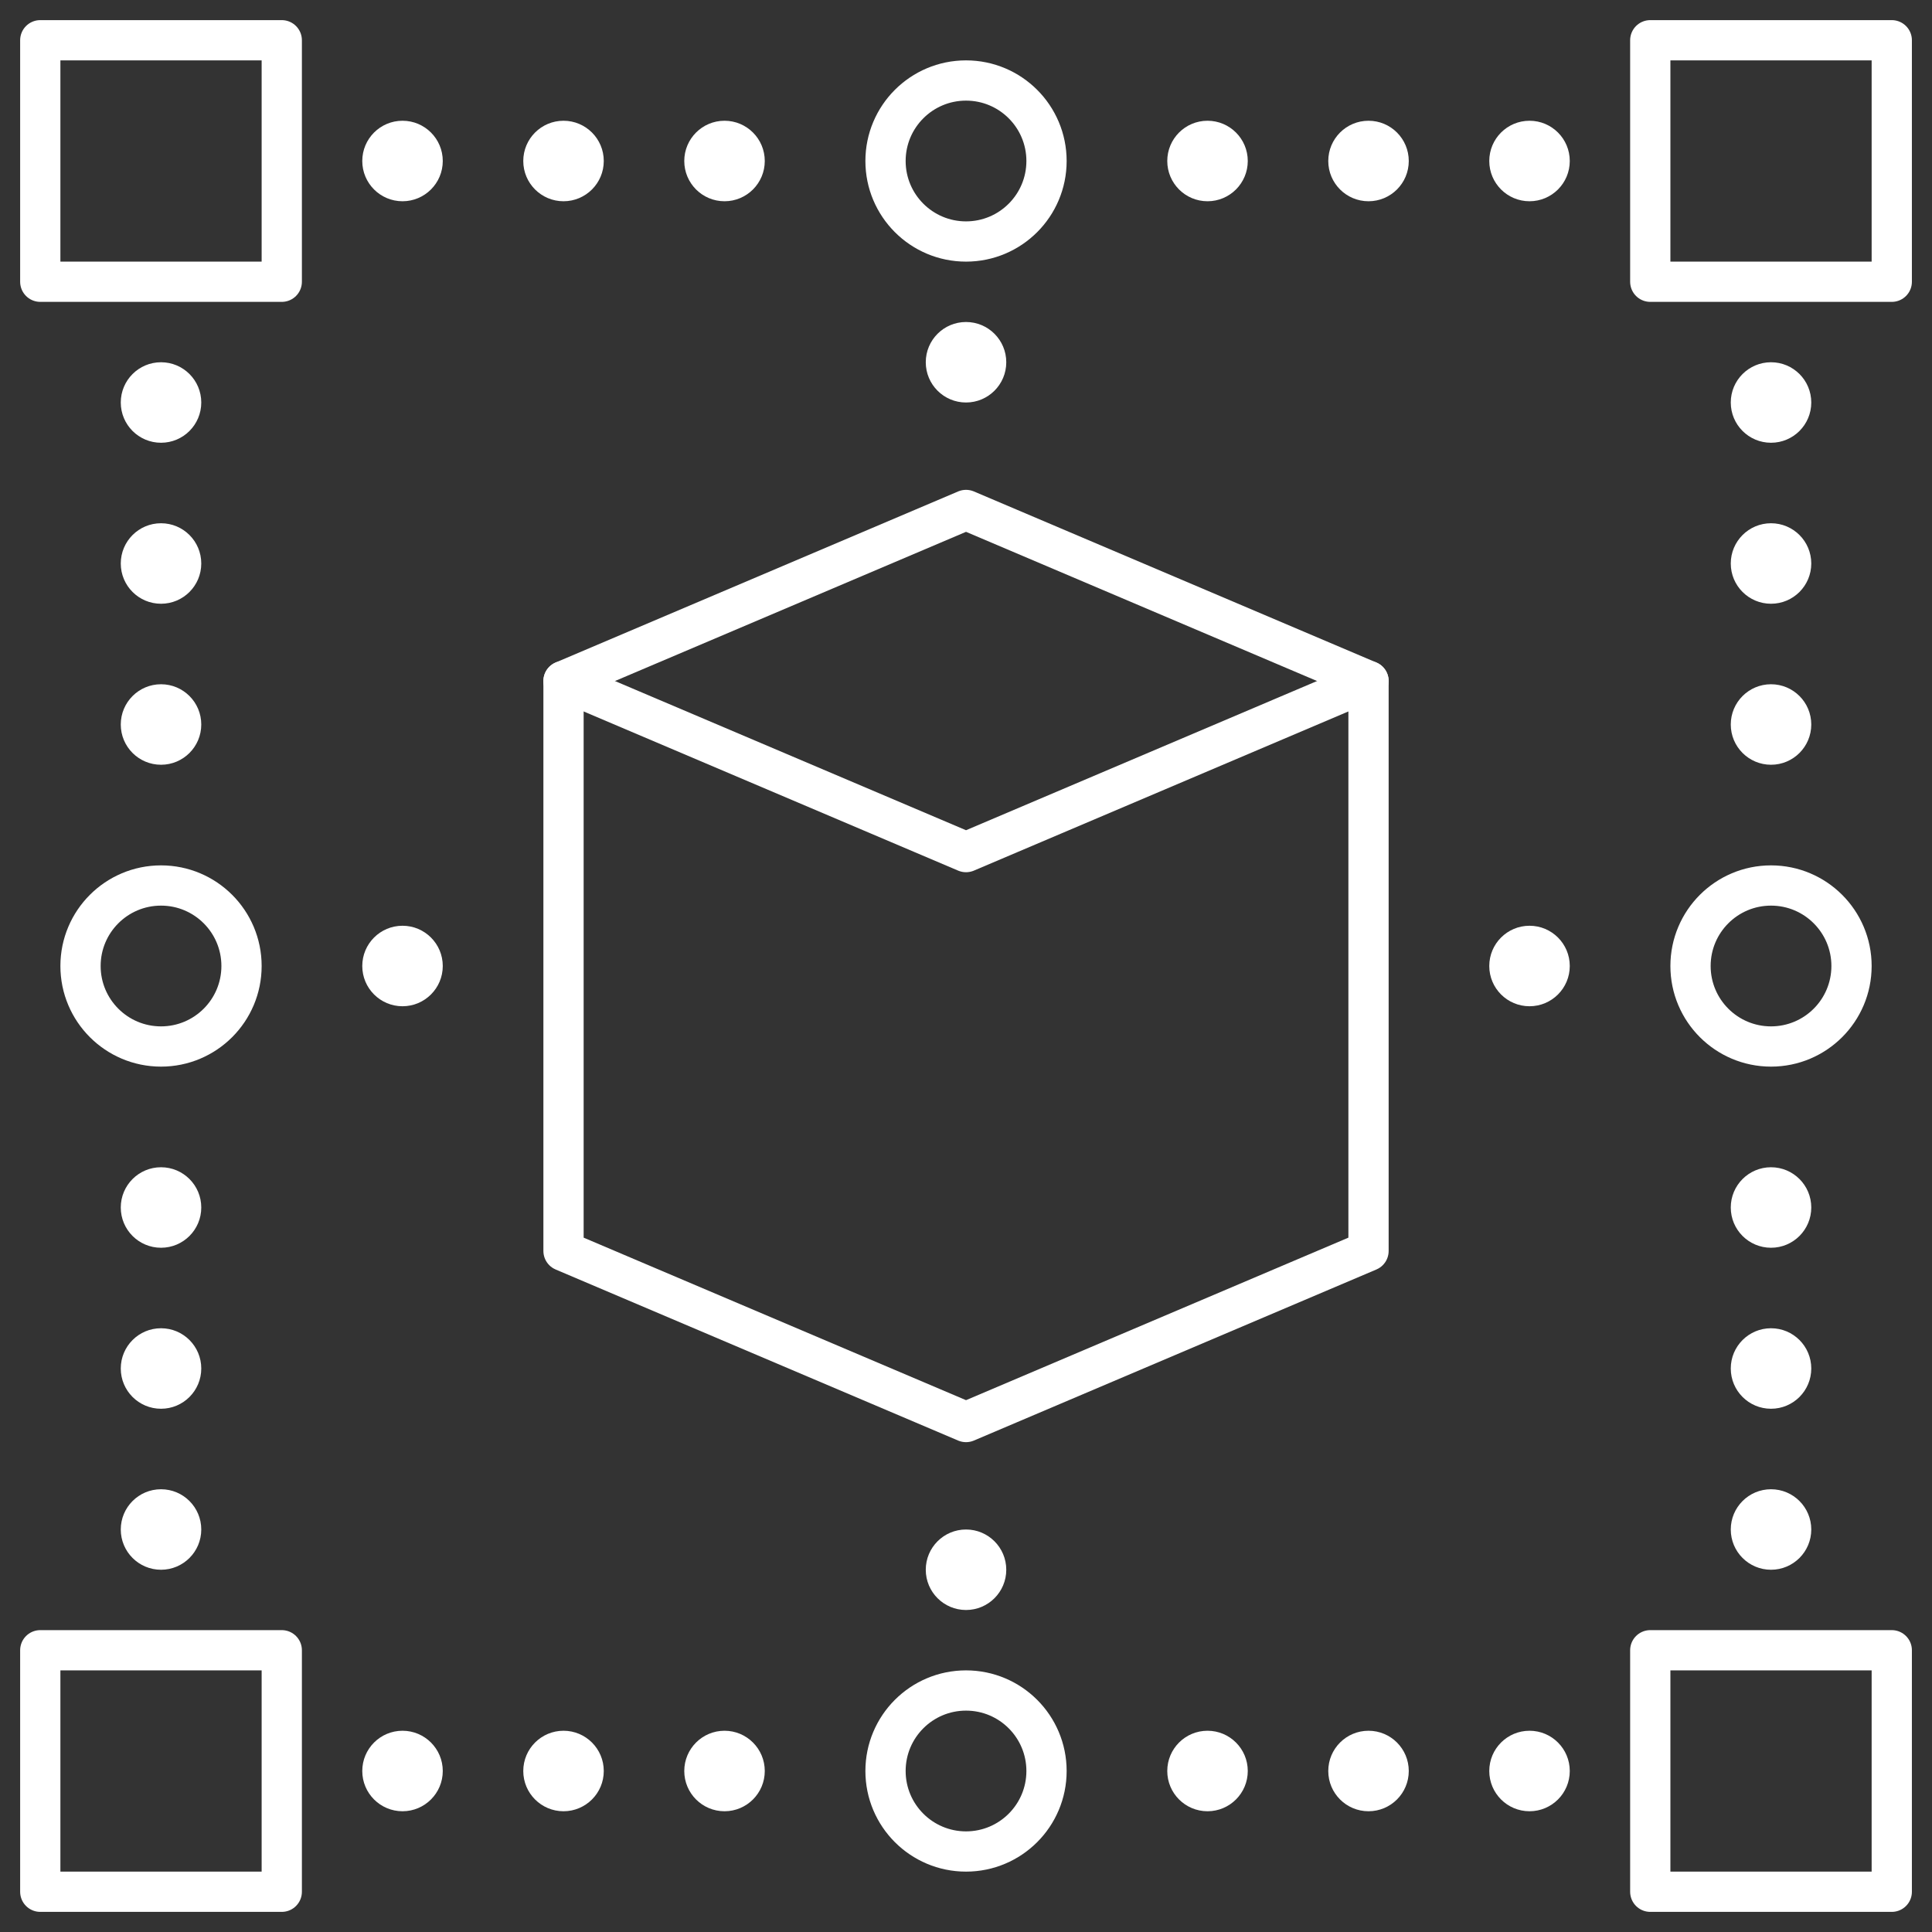 <svg width="96" height="96" viewBox="0 0 96 96" fill="none" xmlns="http://www.w3.org/2000/svg">
<rect x="0" y="0" width="96" height="96" fill="#333333" stroke="none"/>
<path d="M14.001 2H2.001V14H14.001V2Z" stroke="white" stroke-width="2" stroke-linecap="round" stroke-linejoin="round"/>
<path d="M14.001 82H2.001V94H14.001V82Z" stroke="white" stroke-width="2" stroke-linecap="round" stroke-linejoin="round"/>
<path d="M94.001 2H82.001V14H94.001V2Z" stroke="white" stroke-width="2" stroke-linecap="round" stroke-linejoin="round"/>
<path d="M94.001 82H82.001V94H94.001V82Z" stroke="white" stroke-width="2" stroke-linecap="round" stroke-linejoin="round"/>
<path d="M68.001 62.16L48.001 70.66L28.001 62.16V33.84L48.001 25.34L68.001 33.84V62.16Z" stroke="white" stroke-width="2" stroke-linecap="round" stroke-linejoin="round"/>
<path d="M68.001 33.84L48.001 42.34L28.001 33.84" stroke="white" stroke-width="2" stroke-linecap="round" stroke-linejoin="round"/>
<path d="M36.001 10C37.105 10 38.001 9.105 38.001 8C38.001 6.895 37.105 6 36.001 6C34.896 6 34.001 6.895 34.001 8C34.001 9.105 34.896 10 36.001 10Z" fill="white"/>
<path d="M28.001 10C29.105 10 30.001 9.105 30.001 8C30.001 6.895 29.105 6 28.001 6C26.896 6 26.001 6.895 26.001 8C26.001 9.105 26.896 10 28.001 10Z" fill="white"/>
<path d="M20.001 10C21.105 10 22.001 9.105 22.001 8C22.001 6.895 21.105 6 20.001 6C18.896 6 18.001 6.895 18.001 8C18.001 9.105 18.896 10 20.001 10Z" fill="white"/>
<path d="M60.001 10C61.105 10 62.001 9.105 62.001 8C62.001 6.895 61.105 6 60.001 6C58.896 6 58.001 6.895 58.001 8C58.001 9.105 58.896 10 60.001 10Z" fill="white"/>
<path d="M76.001 10C77.106 10 78.001 9.105 78.001 8C78.001 6.895 77.106 6 76.001 6C74.896 6 74.001 6.895 74.001 8C74.001 9.105 74.896 10 76.001 10Z" fill="white"/>
<path d="M68.001 10C69.106 10 70.001 9.105 70.001 8C70.001 6.895 69.106 6 68.001 6C66.896 6 66.001 6.895 66.001 8C66.001 9.105 66.896 10 68.001 10Z" fill="white"/>
<path d="M36.001 90C37.105 90 38.001 89.105 38.001 88C38.001 86.895 37.105 86 36.001 86C34.896 86 34.001 86.895 34.001 88C34.001 89.105 34.896 90 36.001 90Z" fill="white"/>
<path d="M28.001 90C29.105 90 30.001 89.105 30.001 88C30.001 86.895 29.105 86 28.001 86C26.896 86 26.001 86.895 26.001 88C26.001 89.105 26.896 90 28.001 90Z" fill="white"/>
<path d="M20.001 90C21.105 90 22.001 89.105 22.001 88C22.001 86.895 21.105 86 20.001 86C18.896 86 18.001 86.895 18.001 88C18.001 89.105 18.896 90 20.001 90Z" fill="white"/>
<path d="M60.001 90C61.105 90 62.001 89.105 62.001 88C62.001 86.895 61.105 86 60.001 86C58.896 86 58.001 86.895 58.001 88C58.001 89.105 58.896 90 60.001 90Z" fill="white"/>
<path d="M76.001 90C77.106 90 78.001 89.105 78.001 88C78.001 86.895 77.106 86 76.001 86C74.896 86 74.001 86.895 74.001 88C74.001 89.105 74.896 90 76.001 90Z" fill="white"/>
<path d="M68.001 90C69.106 90 70.001 89.105 70.001 88C70.001 86.895 69.106 86 68.001 86C66.896 86 66.001 86.895 66.001 88C66.001 89.105 66.896 90 68.001 90Z" fill="white"/>
<path d="M88.001 38C89.106 38 90.001 37.105 90.001 36C90.001 34.895 89.106 34 88.001 34C86.896 34 86.001 34.895 86.001 36C86.001 37.105 86.896 38 88.001 38Z" fill="white"/>
<path d="M88.001 30C89.106 30 90.001 29.105 90.001 28C90.001 26.895 89.106 26 88.001 26C86.896 26 86.001 26.895 86.001 28C86.001 29.105 86.896 30 88.001 30Z" fill="white"/>
<path d="M88.001 22C89.106 22 90.001 21.105 90.001 20C90.001 18.895 89.106 18 88.001 18C86.896 18 86.001 18.895 86.001 20C86.001 21.105 86.896 22 88.001 22Z" fill="white"/>
<path d="M88.001 62C89.106 62 90.001 61.105 90.001 60C90.001 58.895 89.106 58 88.001 58C86.896 58 86.001 58.895 86.001 60C86.001 61.105 86.896 62 88.001 62Z" fill="white"/>
<path d="M88.001 78C89.106 78 90.001 77.105 90.001 76C90.001 74.895 89.106 74 88.001 74C86.896 74 86.001 74.895 86.001 76C86.001 77.105 86.896 78 88.001 78Z" fill="white"/>
<path d="M88.001 70C89.106 70 90.001 69.105 90.001 68C90.001 66.895 89.106 66 88.001 66C86.896 66 86.001 66.895 86.001 68C86.001 69.105 86.896 70 88.001 70Z" fill="white"/>
<path d="M8.001 38C9.106 38 10.001 37.105 10.001 36C10.001 34.895 9.106 34 8.001 34C6.896 34 6.001 34.895 6.001 36C6.001 37.105 6.896 38 8.001 38Z" fill="white"/>
<path d="M8.001 30C9.106 30 10.001 29.105 10.001 28C10.001 26.895 9.106 26 8.001 26C6.896 26 6.001 26.895 6.001 28C6.001 29.105 6.896 30 8.001 30Z" fill="white"/>
<path d="M8.001 22C9.106 22 10.001 21.105 10.001 20C10.001 18.895 9.106 18 8.001 18C6.896 18 6.001 18.895 6.001 20C6.001 21.105 6.896 22 8.001 22Z" fill="white"/>
<path d="M8.001 62C9.106 62 10.001 61.105 10.001 60C10.001 58.895 9.106 58 8.001 58C6.896 58 6.001 58.895 6.001 60C6.001 61.105 6.896 62 8.001 62Z" fill="white"/>
<path d="M8.001 78C9.106 78 10.001 77.105 10.001 76C10.001 74.895 9.106 74 8.001 74C6.896 74 6.001 74.895 6.001 76C6.001 77.105 6.896 78 8.001 78Z" fill="white"/>
<path d="M8.001 70C9.106 70 10.001 69.105 10.001 68C10.001 66.895 9.106 66 8.001 66C6.896 66 6.001 66.895 6.001 68C6.001 69.105 6.896 70 8.001 70Z" fill="white"/>
<path d="M20.001 50C21.105 50 22.001 49.105 22.001 48C22.001 46.895 21.105 46 20.001 46C18.896 46 18.001 46.895 18.001 48C18.001 49.105 18.896 50 20.001 50Z" fill="white"/>
<path d="M76.001 50C77.106 50 78.001 49.105 78.001 48C78.001 46.895 77.106 46 76.001 46C74.896 46 74.001 46.895 74.001 48C74.001 49.105 74.896 50 76.001 50Z" fill="white"/>
<path d="M48.001 20C49.105 20 50.001 19.105 50.001 18C50.001 16.895 49.105 16 48.001 16C46.896 16 46.001 16.895 46.001 18C46.001 19.105 46.896 20 48.001 20Z" fill="white"/>
<path d="M48.001 80C49.105 80 50.001 79.105 50.001 78C50.001 76.895 49.105 76 48.001 76C46.896 76 46.001 76.895 46.001 78C46.001 79.105 46.896 80 48.001 80Z" fill="white"/>
<path d="M48.001 12C50.21 12 52.001 10.209 52.001 8C52.001 5.791 50.21 4 48.001 4C45.792 4 44.001 5.791 44.001 8C44.001 10.209 45.792 12 48.001 12Z" stroke="white" stroke-width="2" stroke-linecap="round" stroke-linejoin="round"/>
<path d="M48.001 92C50.21 92 52.001 90.209 52.001 88C52.001 85.791 50.21 84 48.001 84C45.792 84 44.001 85.791 44.001 88C44.001 90.209 45.792 92 48.001 92Z" stroke="white" stroke-width="2" stroke-linecap="round" stroke-linejoin="round"/>
<path d="M88.001 52C90.21 52 92.001 50.209 92.001 48C92.001 45.791 90.21 44 88.001 44C85.792 44 84.001 45.791 84.001 48C84.001 50.209 85.792 52 88.001 52Z" stroke="white" stroke-width="2" stroke-linecap="round" stroke-linejoin="round"/>
<path d="M8.001 52C10.21 52 12.001 50.209 12.001 48C12.001 45.791 10.21 44 8.001 44C5.792 44 4.001 45.791 4.001 48C4.001 50.209 5.792 52 8.001 52Z" stroke="white" stroke-width="2" stroke-linecap="round" stroke-linejoin="round"/>
</svg>
